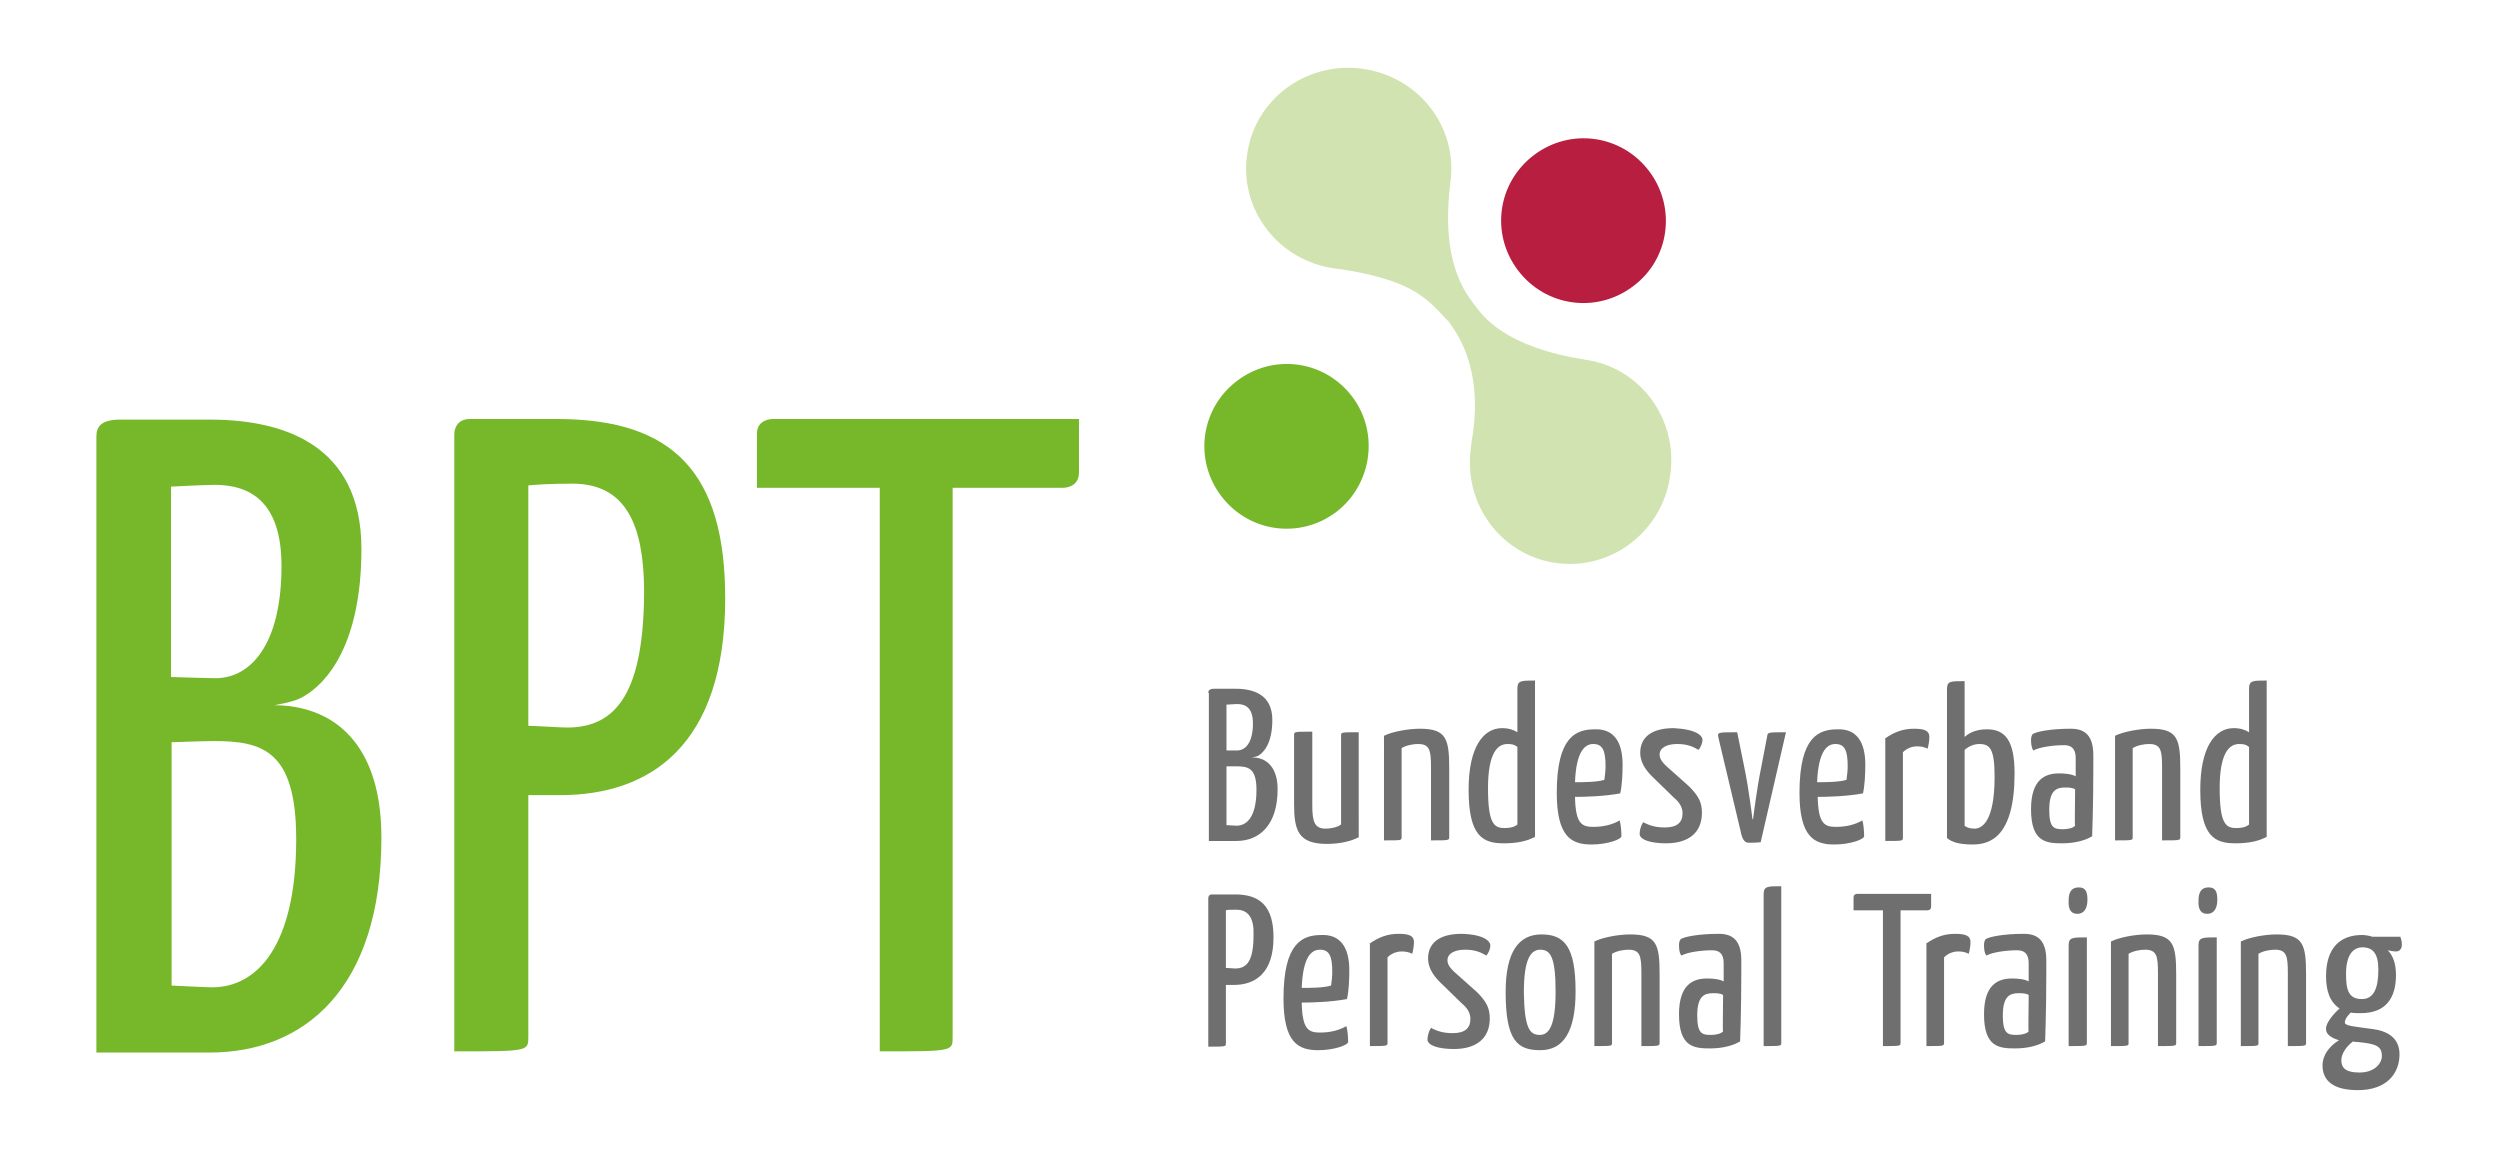 <?xml version="1.0" encoding="utf-8"?>
<!-- Generator: Adobe Illustrator 25.2.2, SVG Export Plug-In . SVG Version: 6.00 Build 0)  -->
<svg version="1.1" id="Ebene_1" xmlns="http://www.w3.org/2000/svg" xmlns:xlink="http://www.w3.org/1999/xlink" x="0px" y="0px"
	 viewBox="0 0 425.4 197.2" style="enable-background:new 0 0 425.4 197.2;" xml:space="preserve">
<style type="text/css">
	.st0{fill:#76B82A;}
	.st1{fill-rule:evenodd;clip-rule:evenodd;fill:#D0E3B0;}
	.st2{fill-rule:evenodd;clip-rule:evenodd;fill:#B71E3F;}
	.st3{fill-rule:evenodd;clip-rule:evenodd;fill:#76B82A;}
	.st4{fill:#706F6F;}
</style>
<g>
	<path class="st0" d="M16.4,74.3c0-1.8,0.9-2.9,4.1-2.9h15.2c12.3,0,25.8,4.1,25.8,22c0,16.1-5.8,22.9-10,25.2
		c-0.9,0.5-2,0.9-4.8,1.4c1.8,0,3.2,0.2,4.5,0.5c2.5,0.6,13.7,3.2,13.7,22c0,25.8-13.2,36.6-29.2,36.6H16.4V74.3z M29.2,115.2
		c0,0,6,0.2,7.5,0.2c5.8,0,11.2-5.5,11.2-19.1c0-11.1-5.5-13.8-11.4-13.8c-1.4,0-7.4,0.3-7.4,0.3V115.2z M29.2,167.7
		c0,0,5.7,0.3,6.9,0.3c7.7,0,14.3-7.1,14.3-25.2c0-15.2-5.8-16.7-14.1-16.7c-1.4,0-7.1,0.2-7.1,0.2V167.7z"/>
	<path class="st0" d="M123.4,101.8c0,25.2-12.9,33.5-28.1,33.5h-5.4v41c0,2.6,0.2,2.6-12.6,2.6V73.8c0,0,0-2.5,2.6-2.5h15.2
		C114.5,71.4,123.4,80.4,123.4,101.8z M97.4,82.3c-4.1,0-6.6,0.2-7.5,0.3v40.9c1.1,0,5.4,0.3,6.6,0.3c8.6,0,13.1-6.3,13.1-23.5
		C109.5,89.3,106.5,82.3,97.4,82.3z"/>
	<path class="st0" d="M162.1,83v93.4c0,2.5,0.2,2.5-12.4,2.5V83h-20.9v-9.2c0-2.5,2.6-2.5,2.6-2.5h52.2v9.1c0,2.6-2.6,2.6-2.6,2.6
		H162.1z"/>
</g>
<g>
	<path class="st1" d="M242.6,50.9c-1.6-1.2-4.6-3.6-14.5-5.1l-0.1,0c-0.3,0-0.5-0.1-0.8-0.1c-9.6-1.3-16.3-9.9-15-19.3
		c1.2-9.4,10-16,19.6-14.7c9.6,1.3,16.3,9.9,15,19.3c-1.7,13.6,2.5,18.7,4.1,20.9l-0.2-0.3c1.6,2.2,5.2,7.4,19,9.6
		c9.4,1.3,15.9,10.1,14.5,19.7c-1.3,9.5-10,16.2-19.4,14.9c-9.4-1.3-15.9-10.1-14.5-19.7c0-0.3,0.1-0.5,0.1-0.8l0-0.1
		c2.3-12.8-2.9-19-3.9-20.5C246.5,54.8,244.2,52.1,242.6,50.9z"/>
	<path class="st2" d="M277.9,48.7c-6.2,4.7-14.9,3.5-19.6-2.7c-4.7-6.2-3.5-14.9,2.7-19.6c6.2-4.7,14.9-3.5,19.6,2.7
		C285.3,35.3,284.1,44.1,277.9,48.7z"/>
	<path class="st3" d="M227.4,87.1c-6.2,4.7-14.9,3.5-19.6-2.7c-4.7-6.2-3.5-14.9,2.7-19.6c6.2-4.7,14.9-3.5,19.6,2.7
		C234.7,73.6,233.5,82.4,227.4,87.1z"/>
</g>
<g>
	<path class="st4" d="M205.6,117.9c0-0.4,0.2-0.7,1-0.7h3.7c3,0,6.2,1,6.2,5.3c0,3.9-1.4,5.5-2.4,6.1c-0.2,0.1-0.5,0.2-1.1,0.3
		c0.4,0,0.8,0,1.1,0.1c0.6,0.1,3.3,0.8,3.3,5.3c0,6.2-3.2,8.8-7,8.8h-4.7V117.9z M208.7,127.7c0,0,1.4,0,1.8,0
		c1.4,0,2.7-1.3,2.7-4.6c0-2.7-1.3-3.3-2.7-3.3c-0.3,0-1.8,0.1-1.8,0.1V127.7z M208.7,140.4c0,0,1.4,0.1,1.7,0.1
		c1.9,0,3.4-1.7,3.4-6.1c0-3.7-1.4-4-3.4-4c-0.3,0-1.7,0-1.7,0V140.4z"/>
	<path class="st4" d="M231.3,142.4c-1.4,0.8-3.5,1.2-5.5,1.2c-4.9,0-5.6-2.3-5.6-6.8v-11.7c0-0.6,0-0.6,3.1-0.6V137
		c0,2.9,0.4,4,2.3,4c0.8,0,1.9-0.2,2.6-0.7v-15.1c0-0.6-0.1-0.6,3-0.6V142.4z"/>
	<path class="st4" d="M235.5,125.2c1.4-0.7,4.1-1.2,6.1-1.2c4.5,0,5,1.7,5,6.8v11.6c0,0.6,0,0.6-3.1,0.6v-12.4c0-2.9-0.2-4-2.2-4
		c-0.8,0-2,0.2-2.8,0.7v15.1c0,0.6,0.1,0.6-3,0.6V125.2z"/>
	<path class="st4" d="M258.2,117.2c0-1.4,0.6-1.4,3-1.4v26.6c-1.3,0.7-3,1.1-5.3,1.1c-3.5,0-6-1.1-6-9.1c0-7.3,2.5-10.5,5.7-10.5
		c1.1,0,2,0.3,2.6,0.7V117.2z M258.2,127.1c-0.5-0.4-0.9-0.5-1.7-0.5c-1.6,0-3.3,1.4-3.3,7.5c0,6,1,6.8,2.8,6.8
		c0.8,0,1.6-0.1,2.2-0.6V127.1z"/>
	<path class="st4" d="M276.1,130.1c0,1.7-0.1,3.6-0.4,4.9c-2.6,0.5-6,0.6-7.7,0.6c0.1,4.5,1.1,5.1,3.1,5.1c1.8,0,3.3-0.4,4.5-1.1
		c0.2,0.6,0.3,1.9,0.3,2.7c0,0.5-2.3,1.4-5.1,1.4c-3.4,0-5.9-1.3-5.9-8.8c0-9.6,3.3-10.8,6.5-10.8
		C274.5,124,276.1,126.1,276.1,130.1z M268,133.1c1.4,0,3.7,0,5-0.4c0.1-0.7,0.2-1.6,0.2-2.3c0-2.7-0.5-3.8-2.1-3.8
		C269.6,126.6,268.2,128,268,133.1z"/>
	<path class="st4" d="M289.7,125.9c0,0.5-0.3,1.3-0.7,1.7c-1.1-0.7-2.2-1-3.6-1c-1.7,0-3,0.6-3,1.8c0,0.6,0.3,1.2,1.3,2.1l3.7,3.3
		c1.6,1.6,2.2,2.7,2.2,4.5c0,3.4-2.3,5.2-6.1,5.2c-2.6,0-4.5-0.6-4.5-1.6c0-0.6,0.2-1.4,0.6-2c1.1,0.6,2.2,0.9,3.7,0.9
		c2,0,3-0.8,3-2.4c0-0.9-0.4-1.8-1.5-2.7l-3.7-3.6c-1.4-1.4-2-2.7-2-4c0-2.7,2-4.2,5.7-4.2C288.7,124.1,289.7,125.2,289.7,125.9z"/>
	<path class="st4" d="M292.4,125.5c-0.2-0.9-0.1-0.9,3.2-0.9l1.2,5.9c0.8,3.8,1.4,8.9,1.4,8.9h0.1c0,0,0.6-5,1.4-8.9l1-5.2
		c0.1-0.7,0.1-0.7,3.2-0.7l-4.3,18.7c-0.6,0.1-1.6,0.1-2.1,0.1c-0.7,0-1.1-0.8-1.3-1.9L292.4,125.5z"/>
	<path class="st4" d="M317.4,130.1c0,1.7-0.1,3.6-0.4,4.9c-2.6,0.5-6,0.6-7.7,0.6c0.1,4.5,1.1,5.1,3.1,5.1c1.8,0,3.3-0.4,4.5-1.1
		c0.2,0.6,0.3,1.9,0.3,2.7c0,0.5-2.3,1.4-5.1,1.4c-3.4,0-5.9-1.3-5.9-8.8c0-9.6,3.3-10.8,6.5-10.8
		C315.8,124,317.4,126.1,317.4,130.1z M309.2,133.1c1.4,0,3.7,0,5-0.4c0.1-0.7,0.2-1.6,0.2-2.3c0-2.7-0.5-3.8-2.1-3.8
		C310.8,126.6,309.4,128,309.2,133.1z"/>
	<path class="st4" d="M320.7,125.7c1.7-1.2,3.2-1.7,5-1.7c1.9,0,2.6,0.4,2.6,1.4c0,0.5-0.1,1.3-0.3,2c-0.6-0.3-1.1-0.4-1.8-0.4
		c-0.8,0-1.7,0.3-2.4,1l0,14.5c0,0.6,0,0.6-3,0.6V125.7z"/>
	<path class="st4" d="M331.3,117.3c0-1.4,0.5-1.4,3-1.4v9.5c1-0.9,2.3-1.3,3.8-1.3c3.1,0,4.7,1.9,4.7,7.5c0,10.7-4.1,12.1-7.1,12.1
		c-2,0-3.5-0.3-4.4-1.1V117.3z M334.3,140.5c0.3,0.3,0.9,0.5,1.7,0.5c1.3,0,3.4-1.3,3.4-8.8c0-4.8-0.8-5.6-2.6-5.6
		c-0.8,0-1.7,0.3-2.5,1V140.5z"/>
	<path class="st4" d="M345.6,125.9c0-0.4,0.1-0.8,0.3-1c0.6-0.4,3-0.9,6.5-0.9c2.4,0,3.8,1.2,3.8,4.5v2.1c0,6.5-0.2,11.7-0.2,11.7
		c-1,0.6-2.7,1.2-5.1,1.2c-2.7,0-5.3-0.2-5.3-5.8c0-5.1,2.4-6.1,4.8-6.1c0.9,0,2.1,0.1,2.8,0.5c0,0,0-2.1,0-3.1c0-1.7-0.8-2.2-2-2.2
		c-1.7,0-4.1,0.3-5.2,0.9C345.6,127.2,345.6,126.1,345.6,125.9z M353.1,134.3c-0.5-0.3-1.2-0.3-1.7-0.3c-1.5,0-2.7,0.5-2.7,3.8
		c0,3.2,0.9,3.3,2.4,3.3c0.7,0,1.7-0.2,2-0.6C353,140.5,353.1,137,353.1,134.3z"/>
	<path class="st4" d="M359.9,125.2c1.4-0.7,4.1-1.2,6.1-1.2c4.5,0,5,1.7,5,6.8v11.6c0,0.6,0,0.6-3.1,0.6v-12.4c0-2.9-0.2-4-2.2-4
		c-0.8,0-2,0.2-2.8,0.7v15.1c0,0.6,0.1,0.6-3,0.6V125.2z"/>
	<path class="st4" d="M382.7,117.2c0-1.4,0.6-1.4,3-1.4v26.6c-1.3,0.7-3,1.1-5.3,1.1c-3.5,0-6-1.1-6-9.1c0-7.3,2.5-10.5,5.7-10.5
		c1.1,0,2,0.3,2.6,0.7V117.2z M382.7,127.1c-0.5-0.4-0.9-0.5-1.7-0.5c-1.6,0-3.3,1.4-3.3,7.5c0,6,1,6.8,2.8,6.8
		c0.8,0,1.6-0.1,2.2-0.6V127.1z"/>
	<path class="st4" d="M216.7,159.5c0,6.1-3.1,8.1-6.8,8.1h-1.3v9.9c0,0.6,0,0.6-3,0.6v-25.3c0,0,0-0.6,0.6-0.6h3.7
		C214.5,152.1,216.7,154.3,216.7,159.5z M210.4,154.8c-1,0-1.6,0-1.8,0.1v9.8c0.3,0,1.3,0.1,1.6,0.1c2.1,0,3.1-1.5,3.1-5.7
		C213.4,156.5,212.6,154.8,210.4,154.8z"/>
	<path class="st4" d="M229.6,165.1c0,1.7-0.1,3.6-0.4,4.9c-2.6,0.5-6,0.6-7.7,0.6c0.1,4.5,1.1,5.1,3.1,5.1c1.8,0,3.3-0.4,4.5-1.1
		c0.2,0.6,0.3,1.9,0.3,2.7c0,0.5-2.3,1.4-5.1,1.4c-3.4,0-5.9-1.3-5.9-8.8c0-9.6,3.3-10.8,6.5-10.8C228,159,229.6,161.1,229.6,165.1z
		 M221.5,168.1c1.4,0,3.7,0,5-0.4c0.1-0.7,0.2-1.6,0.2-2.3c0-2.7-0.5-3.8-2.1-3.8C223.1,161.6,221.7,162.9,221.5,168.1z"/>
	<path class="st4" d="M233,160.6c1.7-1.2,3.2-1.7,5-1.7c1.9,0,2.6,0.4,2.6,1.4c0,0.5-0.1,1.3-0.3,2c-0.6-0.3-1.1-0.4-1.8-0.4
		c-0.8,0-1.7,0.3-2.4,1l0,14.5c0,0.6,0,0.6-3,0.6V160.6z"/>
	<path class="st4" d="M253.6,160.9c0,0.5-0.3,1.3-0.7,1.7c-1.1-0.7-2.2-1-3.6-1c-1.7,0-3,0.6-3,1.8c0,0.6,0.3,1.2,1.3,2.1l3.7,3.3
		c1.6,1.6,2.2,2.7,2.2,4.5c0,3.4-2.3,5.2-6.1,5.2c-2.6,0-4.5-0.6-4.5-1.6c0-0.6,0.2-1.4,0.6-2c1.1,0.6,2.2,0.9,3.7,0.9
		c2,0,3-0.8,3-2.4c0-0.9-0.4-1.8-1.5-2.7l-3.7-3.6c-1.4-1.4-2-2.7-2-4c0-2.7,2-4.2,5.7-4.2C252.6,159,253.6,160.2,253.6,160.9z"/>
	<path class="st4" d="M262.3,159c3.9,0,5.8,2.1,5.8,9.7c0,6.9-2.1,10-6,10c-3.9,0-5.9-1.6-5.9-9.9C256.2,162,258.4,159,262.3,159z
		 M262,176.1c1.6,0,2.7-1.6,2.7-7.4c0-5.9-0.9-7.1-2.6-7.1c-1.6,0-2.8,1.5-2.8,7.3C259.4,175,260.3,176.1,262,176.1z"/>
	<path class="st4" d="M271.3,160.2c1.4-0.7,4.1-1.2,6.1-1.2c4.5,0,5,1.7,5,6.8v11.6c0,0.6,0,0.6-3.1,0.6v-12.4c0-2.9-0.2-4-2.2-4
		c-0.8,0-2,0.2-2.8,0.7v15.1c0,0.6,0.1,0.6-3,0.6V160.2z"/>
	<path class="st4" d="M285.7,160.8c0-0.4,0.1-0.8,0.3-1c0.6-0.4,3-0.9,6.5-0.9c2.4,0,3.8,1.2,3.8,4.5v2.1c0,6.5-0.2,11.7-0.2,11.7
		c-1,0.6-2.7,1.2-5.1,1.2c-2.7,0-5.3-0.2-5.3-5.8c0-5.1,2.4-6.1,4.8-6.1c0.9,0,2.1,0.1,2.8,0.5c0,0,0-2.1,0-3.1c0-1.7-0.8-2.2-2-2.2
		c-1.7,0-4.1,0.3-5.2,0.9C285.7,162.1,285.7,161.1,285.7,160.8z M293.2,169.3c-0.5-0.3-1.2-0.3-1.7-0.3c-1.5,0-2.7,0.5-2.7,3.8
		c0,3.2,0.9,3.3,2.4,3.3c0.7,0,1.7-0.2,2-0.6C293.1,175.5,293.2,172,293.2,169.3z"/>
	<path class="st4" d="M303.1,177.4c0,0.6,0,0.6-3,0.6v-25.8c0-1.4,0.6-1.4,3-1.4V177.4z"/>
	<path class="st4" d="M323.4,154.9v22.5c0,0.6,0,0.6-3,0.6v-23.1h-5v-2.2c0-0.6,0.6-0.6,0.6-0.6h12.6v2.2c0,0.6-0.6,0.6-0.6,0.6
		H323.4z"/>
	<path class="st4" d="M327.7,160.6c1.7-1.2,3.2-1.7,5-1.7c1.9,0,2.6,0.4,2.6,1.4c0,0.5-0.1,1.3-0.3,2c-0.6-0.3-1.1-0.4-1.8-0.4
		c-0.8,0-1.7,0.3-2.4,1l0,14.5c0,0.6,0,0.6-3,0.6V160.6z"/>
	<path class="st4" d="M337.6,160.8c0-0.4,0.1-0.8,0.3-1c0.6-0.4,3-0.9,6.5-0.9c2.4,0,3.8,1.2,3.8,4.5v2.1c0,6.5-0.2,11.7-0.2,11.7
		c-1,0.6-2.7,1.2-5.1,1.2c-2.7,0-5.3-0.2-5.3-5.8c0-5.1,2.4-6.1,4.8-6.1c0.9,0,2.1,0.1,2.8,0.5c0,0,0-2.1,0-3.1c0-1.7-0.8-2.2-2-2.2
		c-1.7,0-4.1,0.3-5.2,0.9C337.6,162.1,337.6,161.1,337.6,160.8z M345.2,169.3c-0.5-0.3-1.2-0.3-1.7-0.3c-1.5,0-2.7,0.5-2.7,3.8
		c0,3.2,0.9,3.3,2.4,3.3c0.7,0,1.7-0.2,2-0.6C345.1,175.5,345.2,172,345.2,169.3z"/>
	<path class="st4" d="M353.7,151c1.1,0,1.5,0.6,1.5,2.1c0,1.5-0.6,2.4-1.7,2.4c-1,0-1.6-0.6-1.5-2.3C352,151.8,352.5,151,353.7,151z
		 M355.1,177.4c0,0.6,0,0.6-3.1,0.6v-17.1c0-1.4,0.6-1.4,3.1-1.4V177.4z"/>
	<path class="st4" d="M359.2,160.2c1.4-0.7,4.1-1.2,6.1-1.2c4.5,0,5,1.7,5,6.8v11.6c0,0.6,0,0.6-3.1,0.6v-12.4c0-2.9-0.2-4-2.2-4
		c-0.8,0-2,0.2-2.8,0.7v15.1c0,0.6,0.1,0.6-3,0.6V160.2z"/>
	<path class="st4" d="M375.8,151c1.1,0,1.5,0.6,1.5,2.1c0,1.5-0.6,2.4-1.7,2.4c-1,0-1.6-0.6-1.5-2.3
		C374.1,151.8,374.6,151,375.8,151z M377.2,177.4c0,0.6,0,0.6-3.1,0.6v-17.1c0-1.4,0.6-1.4,3.1-1.4V177.4z"/>
	<path class="st4" d="M381.3,160.2c1.4-0.7,4.1-1.2,6.1-1.2c4.5,0,5,1.7,5,6.8v11.6c0,0.6,0,0.6-3.1,0.6v-12.4c0-2.9-0.2-4-2.2-4
		c-0.8,0-2,0.2-2.8,0.7v15.1c0,0.6,0.1,0.6-3,0.6V160.2z"/>
	<path class="st4" d="M408.4,159.3c0.1,0.3,0.3,0.7,0.3,1.4c0,0.8-0.4,1.2-1,1.2c-0.4,0-0.9-0.1-1.4-0.2c0.9,0.9,1.4,2.3,1.4,4.2
		c0,3.9-1.7,6.5-6,6.5c-0.6,0-1.2,0-1.7-0.1c-0.5,0.5-1,1.1-1,1.7c0,0.6,1.9,0.7,4.7,1.1c2.4,0.3,4.6,1.4,4.6,4.3
		c0,3.2-2.1,6.1-7.1,6.1c-5,0-6-2.3-6-4.2c0-1.8,1.2-3.3,2.8-4.3c-1.4-0.4-2.3-1.1-2.2-2c0-1,1.3-2.5,2.3-3.4
		c-1.7-1.1-2.3-3.1-2.3-5.5c0-4.9,2.5-7,6.1-7c0.5,0,1.2,0.1,1.8,0.3H408.4z M398.4,180.4c0,1.2,0.6,2.1,3.1,2.1
		c2.6,0,3.8-1.6,3.8-2.8c0-1.7-1-2.1-4.2-2.4c-0.3,0-0.5,0-0.7-0.1C399.3,178,398.4,179.3,398.4,180.4z M402,161.2
		c-1.6,0-2.8,1.3-2.8,4.5c0,2.7,0.4,4.3,2.7,4.3c2,0,2.8-1.8,2.8-5C404.7,162.3,403.8,161.2,402,161.2z"/>
</g>
</svg>
